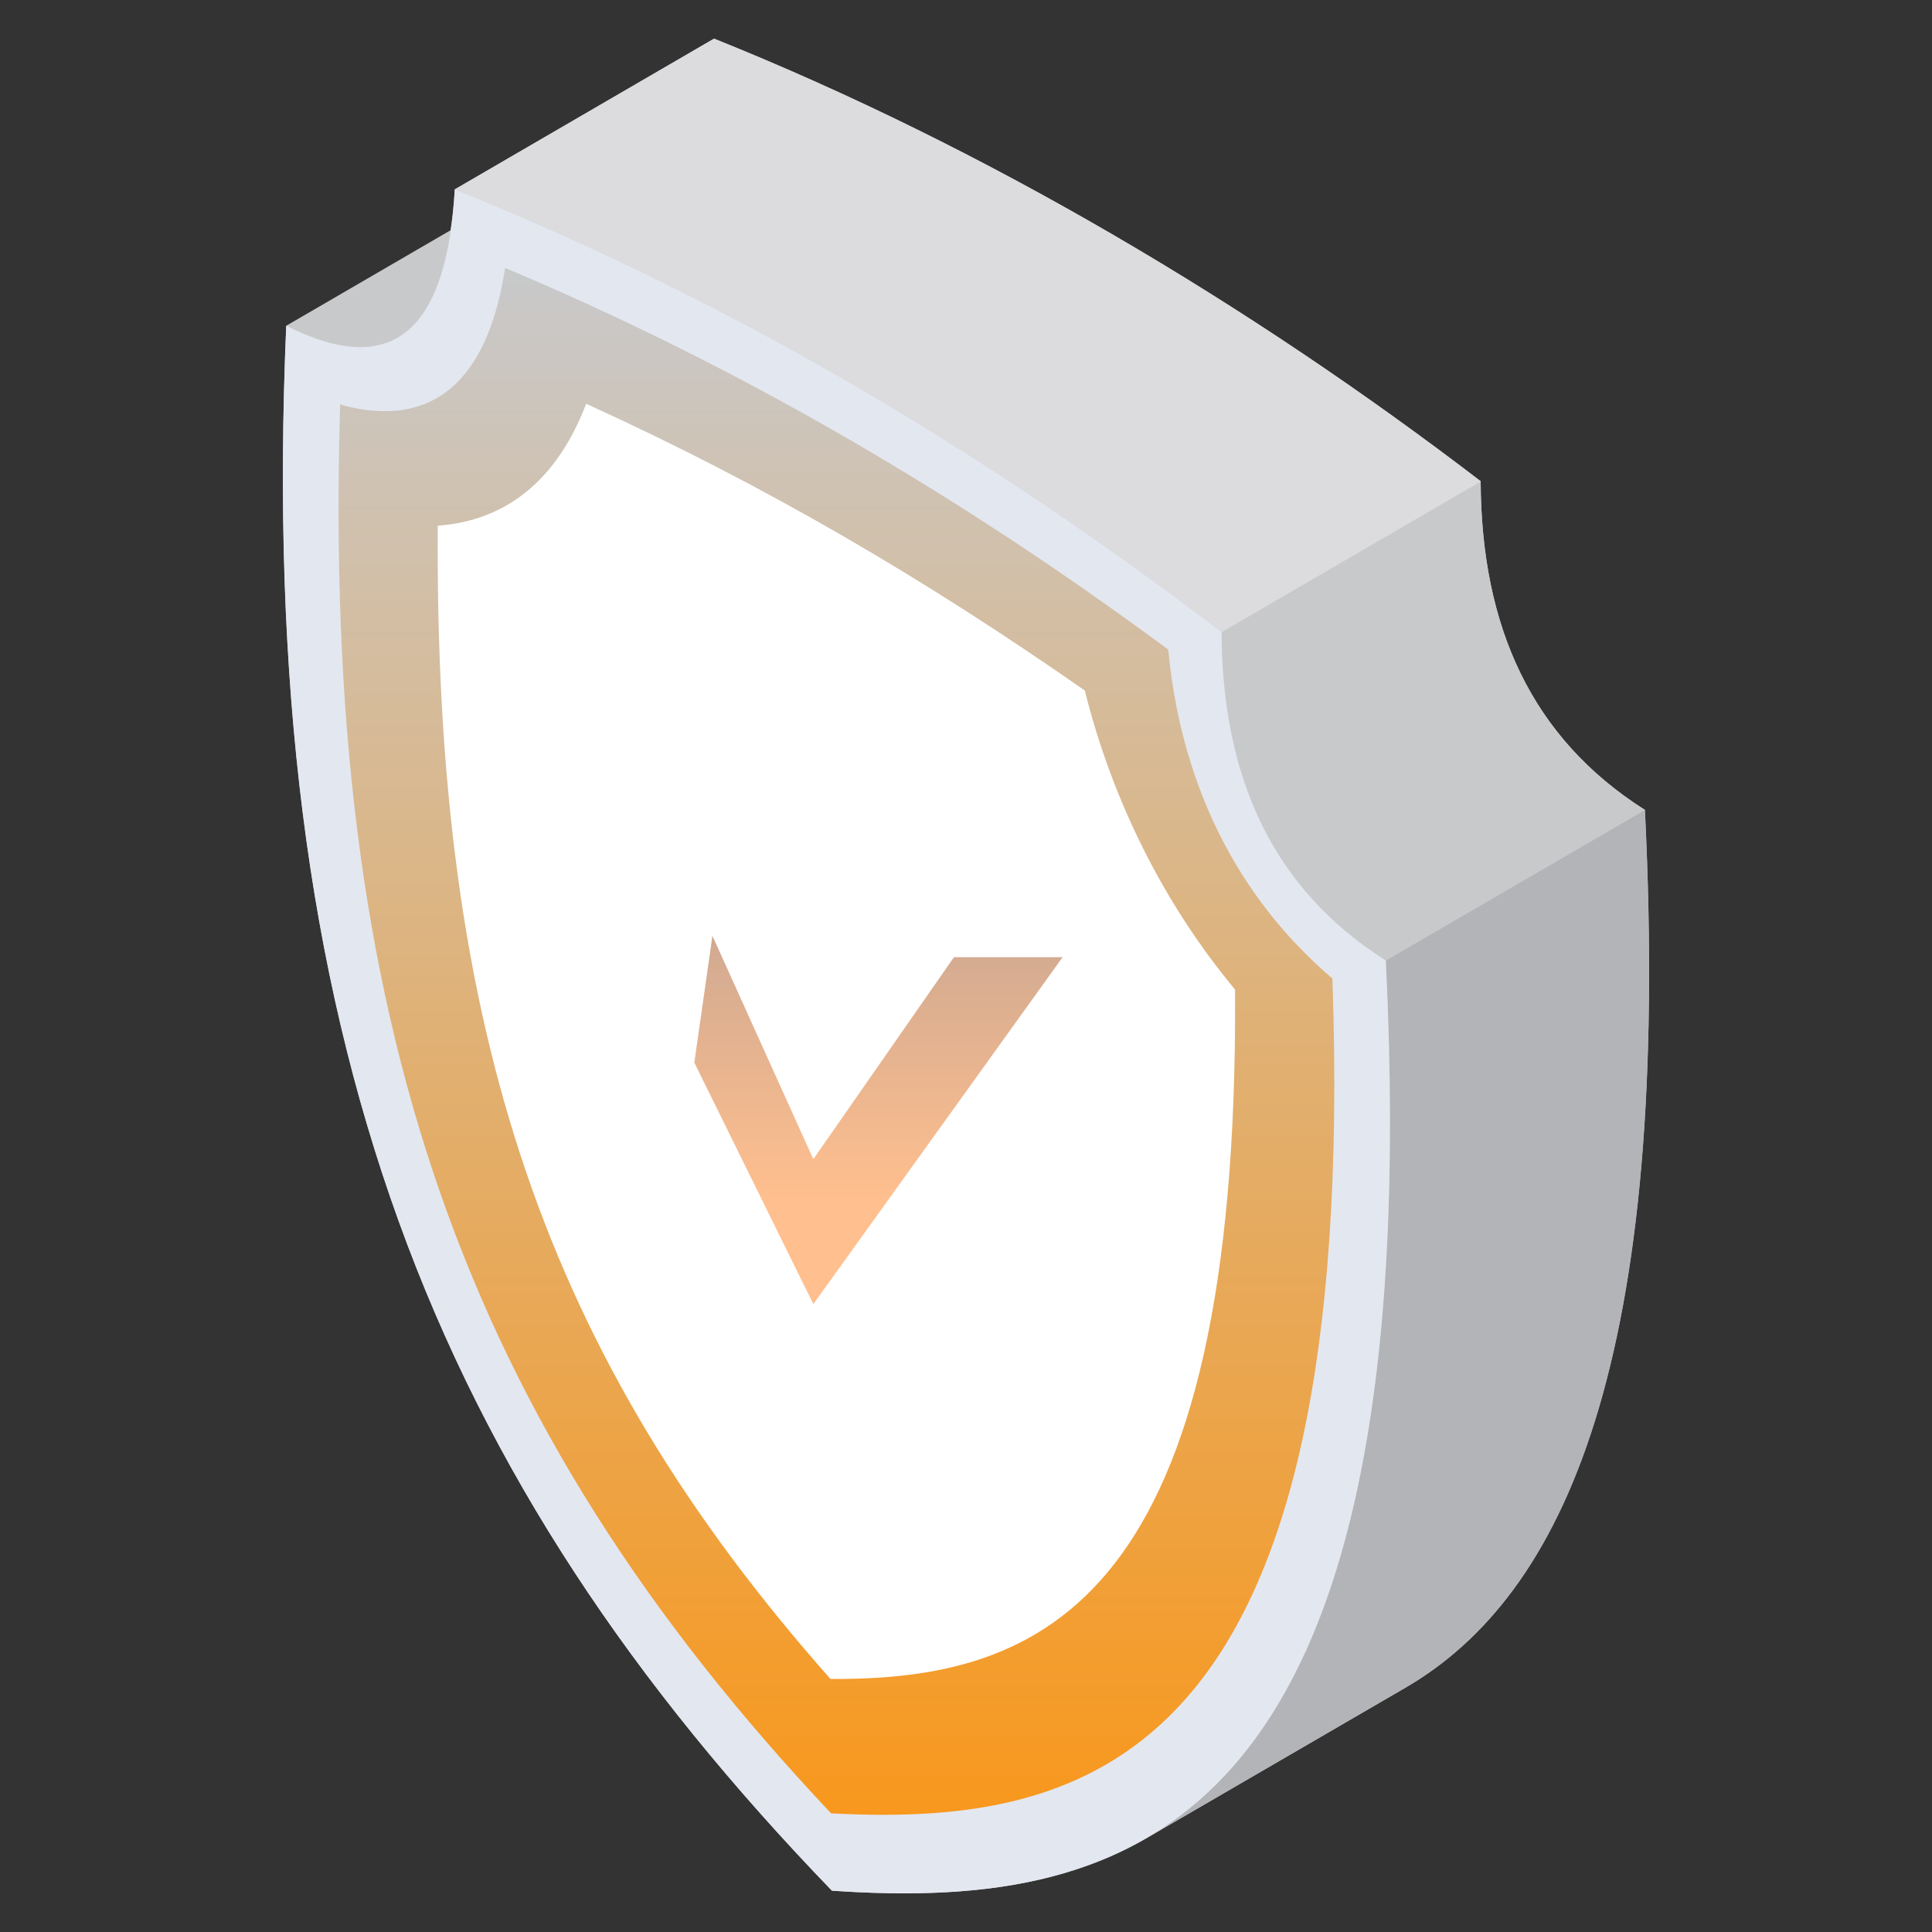 <svg width="180" height="180" viewBox="0 0 180 180" fill="none" xmlns="http://www.w3.org/2000/svg">
<rect x="0" y="0" width="180" height="180" fill="#333333" stroke="none"/>
<path d="M56.769 84.852C56.733 98.244 66.165 114.588 77.829 121.356C89.528 128.088 99.032 122.688 99.069 109.26C99.105 95.796 89.672 79.452 77.972 72.684C66.308 65.952 56.804 71.388 56.769 84.852Z" fill="#9EA9C9"/>
<path d="M56.769 84.852C56.733 98.244 66.165 114.588 77.829 121.356C89.528 128.088 99.032 122.688 99.069 109.26C99.105 95.796 89.672 79.452 77.972 72.684C66.308 65.952 56.804 71.388 56.769 84.852Z" fill="#9EA9C9"/>
<path d="M56.769 84.852C56.733 98.244 66.165 114.588 77.829 121.356C89.528 128.088 99.032 122.688 99.069 109.26C99.105 95.796 89.672 79.452 77.972 72.684C66.308 65.952 56.804 71.388 56.769 84.852Z" fill="#9EA9C9"/>
<path d="M26.672 30.348L41.972 21.456C42.153 20.304 42.297 19.008 42.368 17.64L66.525 3.6C92.085 13.853 116.662 28.541 137.948 44.856V44.892C138.02 58.428 142.7 68.76 153.248 75.456C155.768 126.72 145.796 148.608 130.928 157.248L106.772 171.288C98.168 176.256 87.945 176.868 77.504 176.148C40.496 137.808 23.828 96.732 26.672 30.348ZM77.829 121.356C89.528 128.088 99.032 122.688 99.069 109.26C99.105 95.796 89.672 79.452 77.972 72.684C66.308 65.952 56.804 71.388 56.769 84.852C56.733 98.244 66.165 114.588 77.829 121.356Z" fill="#C8C9CB"/>
<path d="M56.769 84.852C56.733 98.244 66.165 114.588 77.829 121.356C89.528 128.088 99.032 122.688 99.069 109.26C99.105 95.796 89.672 79.452 77.972 72.684C66.308 65.952 56.804 71.388 56.769 84.852Z" fill="#9EA9C9"/>
<path d="M65.833 85.68L79.981 110.196C80.413 110.916 80.953 111.492 81.493 111.816C82.289 112.212 82.703 112.147 83.149 111.924L89.953 108.036C91.033 107.496 90.688 105.62 90.025 104.472C89.413 103.417 87.901 102.103 86.857 102.708L81.673 105.696L69.073 83.844C68.458 82.778 66.913 81.447 65.905 82.116C64.908 82.562 65.081 84.46 65.833 85.68ZM106.776 171.277L130.921 157.248C145.811 148.594 155.779 126.72 153.256 75.456L129.111 89.489C131.631 140.753 121.666 162.623 106.776 171.277Z" fill="#B3B4B7"/>
<path d="M129.11 89.489L153.252 75.456C142.704 68.774 138.006 58.378 137.952 44.856L113.807 58.885C113.861 72.407 118.555 82.804 129.107 89.485L129.11 89.489Z" fill="#C8C9CB"/>
<path d="M42.372 17.647C67.212 27.612 91.613 41.886 113.821 58.896L137.977 44.845C116.449 28.357 91.778 13.73 66.528 3.6L42.372 17.647Z" fill="#DCDCDE"/>
<path d="M42.372 17.644C41.63 30.708 36.662 35.413 26.665 30.344C23.814 96.728 40.489 137.797 77.512 176.155C105.988 178.085 133.088 170.356 129.11 89.489C118.559 82.807 113.864 72.41 113.81 58.889C91.688 41.983 67.896 27.918 42.372 17.644Z" fill="#E3E7F0"/>
<path d="M47.063 24.962C45.014 38.236 37.858 39.424 31.691 37.688C29.981 95.065 43.016 132.419 77.429 168.944C101.794 170.222 126.644 163.933 124.139 91.17C117.698 85.68 110.336 76.165 108.839 60.52C89.316 46.066 68.836 34.124 47.063 24.962Z" fill="url(#paint0_linear_195_388)"/>
<path d="M54.612 37.62C51.455 45.882 45.997 48.604 40.788 48.978C40.464 96.106 50.792 126.393 77.371 156.424C97.286 156.561 115.437 149.091 115.067 92.196C108.435 84.211 103.64 74.628 101.066 64.332C86.224 53.986 71.478 45.292 54.612 37.62Z" fill="white"/>
<path d="M64.688 99L75.776 121.5L99 89.181H88.875L75.776 108L66.375 87.188L64.688 99Z" fill="url(#paint1_linear_195_388)"/>
<defs>
<linearGradient id="paint0_linear_195_388" x1="77.928" y1="24.962" x2="77.928" y2="169.082" gradientUnits="userSpaceOnUse">
<stop stop-color="#C8C9CB"/>
<stop offset="1" stop-color="#F8981D"/>
</linearGradient>
<linearGradient id="paint1_linear_195_388" x1="72.647" y1="111.627" x2="72.647" y2="56.896" gradientUnits="userSpaceOnUse">
<stop stop-color="#FFBF8E"/>
<stop offset="1" stop-color="#988F95"/>
</linearGradient>
</defs>
</svg>
